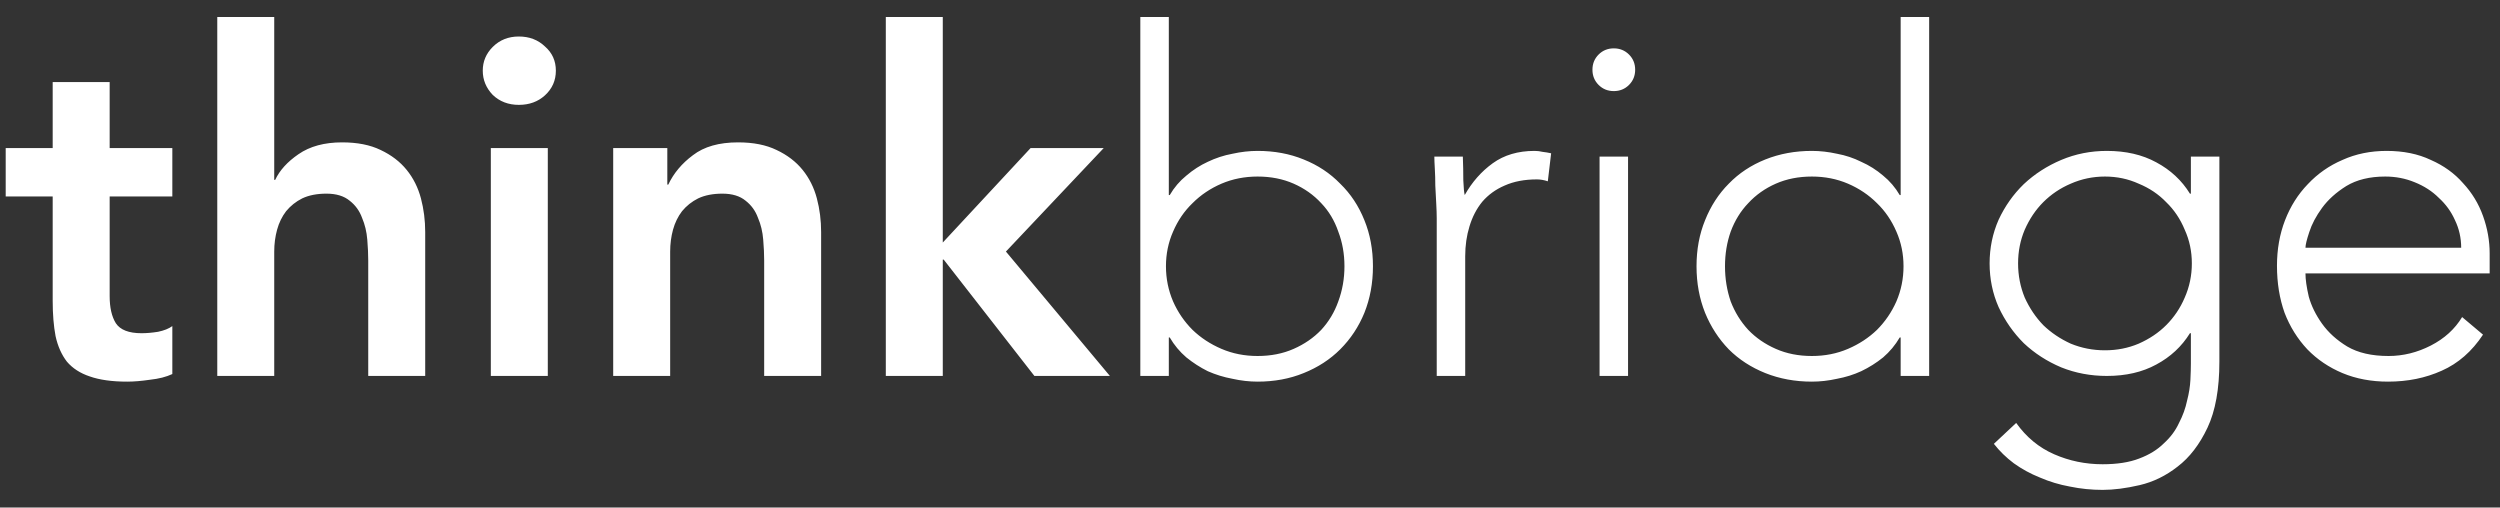 <svg width="133" height="27" viewBox="0 0 133 27" fill="none" xmlns="http://www.w3.org/2000/svg">
<rect x="0" y="0" width="133" height="27" fill="#333333" stroke="none"/>
<path d="M0.303 10.453V7.877H2.803V4.366H5.834V7.877H9.168V10.453H5.834V15.757C5.834 16.363 5.944 16.843 6.163 17.197C6.398 17.55 6.853 17.727 7.526 17.727C7.796 17.727 8.091 17.702 8.41 17.651C8.73 17.584 8.983 17.483 9.168 17.348V19.899C8.848 20.05 8.453 20.151 7.981 20.202C7.526 20.269 7.122 20.303 6.769 20.303C5.961 20.303 5.295 20.21 4.773 20.025C4.268 19.857 3.864 19.596 3.561 19.242C3.275 18.872 3.073 18.417 2.955 17.878C2.854 17.34 2.803 16.717 2.803 16.009V10.453H0.303ZM14.589 9.569H14.64C14.876 9.064 15.288 8.609 15.877 8.205C16.484 7.784 17.258 7.574 18.201 7.574C19.009 7.574 19.691 7.708 20.247 7.978C20.819 8.247 21.282 8.601 21.636 9.039C21.99 9.476 22.242 9.982 22.394 10.554C22.545 11.127 22.621 11.724 22.621 12.347V20H19.59V13.863C19.59 13.526 19.573 13.155 19.54 12.751C19.506 12.33 19.413 11.943 19.262 11.59C19.127 11.219 18.908 10.916 18.605 10.68C18.302 10.428 17.89 10.302 17.368 10.302C16.863 10.302 16.433 10.386 16.079 10.554C15.743 10.722 15.457 10.95 15.221 11.236C15.002 11.522 14.842 11.851 14.741 12.221C14.64 12.591 14.589 12.979 14.589 13.383V20H11.559V0.906H14.589V9.569ZM26.112 7.877H29.143V20H26.112V7.877ZM25.683 3.76C25.683 3.272 25.859 2.851 26.213 2.497C26.583 2.127 27.046 1.942 27.602 1.942C28.158 1.942 28.621 2.118 28.991 2.472C29.378 2.809 29.572 3.238 29.572 3.76C29.572 4.282 29.378 4.72 28.991 5.073C28.621 5.41 28.158 5.579 27.602 5.579C27.046 5.579 26.583 5.402 26.213 5.048C25.859 4.678 25.683 4.248 25.683 3.76ZM32.622 7.877H35.501V9.822H35.552C35.838 9.215 36.276 8.693 36.865 8.256C37.455 7.801 38.254 7.574 39.265 7.574C40.073 7.574 40.755 7.708 41.31 7.978C41.883 8.247 42.346 8.601 42.7 9.039C43.053 9.476 43.306 9.982 43.457 10.554C43.609 11.127 43.684 11.724 43.684 12.347V20H40.654V13.863C40.654 13.526 40.637 13.155 40.603 12.751C40.57 12.33 40.477 11.943 40.325 11.59C40.191 11.219 39.972 10.916 39.669 10.68C39.366 10.428 38.953 10.302 38.431 10.302C37.926 10.302 37.497 10.386 37.143 10.554C36.806 10.722 36.52 10.95 36.284 11.236C36.066 11.522 35.906 11.851 35.804 12.221C35.703 12.591 35.653 12.979 35.653 13.383V20H32.622V7.877ZM47.125 0.906H50.156V12.903L54.828 7.877H58.718L53.515 13.383L59.046 20H55.03L50.206 13.812H50.156V20H47.125V0.906ZM60.665 0.906H62.181V10.377H62.231C62.467 9.973 62.761 9.628 63.115 9.342C63.469 9.039 63.848 8.795 64.252 8.609C64.673 8.407 65.11 8.264 65.565 8.18C66.02 8.079 66.466 8.028 66.904 8.028C67.796 8.028 68.613 8.18 69.353 8.483C70.111 8.786 70.759 9.215 71.298 9.771C71.854 10.31 72.283 10.958 72.586 11.716C72.889 12.457 73.041 13.273 73.041 14.166C73.041 15.058 72.889 15.883 72.586 16.641C72.283 17.382 71.854 18.03 71.298 18.586C70.759 19.124 70.111 19.545 69.353 19.849C68.613 20.151 67.796 20.303 66.904 20.303C66.466 20.303 66.02 20.253 65.565 20.151C65.11 20.067 64.673 19.933 64.252 19.747C63.848 19.545 63.469 19.301 63.115 19.015C62.761 18.712 62.467 18.358 62.231 17.954H62.181V20H60.665V0.906ZM62.029 14.166C62.029 14.822 62.155 15.445 62.408 16.035C62.66 16.607 63.006 17.112 63.444 17.55C63.881 17.971 64.395 18.308 64.984 18.56C65.573 18.813 66.213 18.939 66.904 18.939C67.611 18.939 68.251 18.813 68.823 18.56C69.396 18.308 69.884 17.971 70.288 17.55C70.692 17.112 70.995 16.607 71.197 16.035C71.416 15.445 71.525 14.822 71.525 14.166C71.525 13.509 71.416 12.895 71.197 12.322C70.995 11.733 70.692 11.228 70.288 10.807C69.884 10.369 69.396 10.024 68.823 9.771C68.251 9.519 67.611 9.392 66.904 9.392C66.213 9.392 65.573 9.519 64.984 9.771C64.395 10.024 63.881 10.369 63.444 10.807C63.006 11.228 62.66 11.733 62.408 12.322C62.155 12.895 62.029 13.509 62.029 14.166ZM76.434 11.615C76.434 11.396 76.425 11.135 76.408 10.832C76.391 10.512 76.375 10.192 76.358 9.872C76.358 9.552 76.349 9.258 76.333 8.988C76.316 8.702 76.307 8.483 76.307 8.331H77.823C77.84 8.769 77.848 9.19 77.848 9.594C77.865 9.998 77.89 10.259 77.924 10.377C78.311 9.687 78.808 9.123 79.414 8.685C80.02 8.247 80.761 8.028 81.636 8.028C81.788 8.028 81.931 8.045 82.066 8.079C82.217 8.096 82.369 8.121 82.52 8.155L82.344 9.645C82.142 9.577 81.948 9.544 81.763 9.544C81.106 9.544 80.534 9.653 80.045 9.872C79.574 10.074 79.178 10.36 78.858 10.731C78.555 11.101 78.328 11.539 78.176 12.044C78.025 12.533 77.949 13.063 77.949 13.635V20H76.434V11.615ZM85.097 8.331H86.612V20H85.097V8.331ZM84.718 3.71C84.718 3.39 84.827 3.12 85.046 2.901C85.265 2.682 85.535 2.573 85.855 2.573C86.174 2.573 86.444 2.682 86.663 2.901C86.882 3.12 86.991 3.39 86.991 3.71C86.991 4.029 86.882 4.299 86.663 4.518C86.444 4.737 86.174 4.846 85.855 4.846C85.535 4.846 85.265 4.737 85.046 4.518C84.827 4.299 84.718 4.029 84.718 3.71ZM101.115 17.954H101.065C100.829 18.358 100.534 18.712 100.181 19.015C99.827 19.301 99.44 19.545 99.019 19.747C98.615 19.933 98.186 20.067 97.731 20.151C97.276 20.253 96.83 20.303 96.392 20.303C95.5 20.303 94.675 20.151 93.917 19.849C93.16 19.545 92.511 19.124 91.972 18.586C91.434 18.03 91.013 17.382 90.71 16.641C90.407 15.883 90.255 15.058 90.255 14.166C90.255 13.273 90.407 12.457 90.71 11.716C91.013 10.958 91.434 10.31 91.972 9.771C92.511 9.215 93.16 8.786 93.917 8.483C94.675 8.18 95.5 8.028 96.392 8.028C96.83 8.028 97.276 8.079 97.731 8.18C98.186 8.264 98.615 8.407 99.019 8.609C99.44 8.795 99.827 9.039 100.181 9.342C100.534 9.628 100.829 9.973 101.065 10.377H101.115V0.906H102.631V20H101.115V17.954ZM101.267 14.166C101.267 13.509 101.141 12.895 100.888 12.322C100.635 11.733 100.29 11.228 99.853 10.807C99.415 10.369 98.901 10.024 98.312 9.771C97.723 9.519 97.083 9.392 96.392 9.392C95.685 9.392 95.045 9.519 94.473 9.771C93.9 10.024 93.412 10.369 93.008 10.807C92.604 11.228 92.292 11.733 92.073 12.322C91.871 12.895 91.77 13.509 91.77 14.166C91.77 14.822 91.871 15.445 92.073 16.035C92.292 16.607 92.604 17.112 93.008 17.55C93.412 17.971 93.9 18.308 94.473 18.56C95.045 18.813 95.685 18.939 96.392 18.939C97.083 18.939 97.723 18.813 98.312 18.56C98.901 18.308 99.415 17.971 99.853 17.55C100.29 17.112 100.635 16.607 100.888 16.035C101.141 15.445 101.267 14.822 101.267 14.166ZM118.071 19.242C118.071 20.69 117.86 21.861 117.439 22.753C117.018 23.645 116.488 24.336 115.848 24.824C115.225 25.312 114.552 25.641 113.828 25.809C113.104 25.977 112.447 26.062 111.858 26.062C111.268 26.062 110.687 26.003 110.115 25.885C109.559 25.784 109.029 25.624 108.524 25.405C108.019 25.203 107.556 24.95 107.135 24.647C106.731 24.344 106.377 23.999 106.074 23.612L107.261 22.5C107.8 23.258 108.473 23.814 109.282 24.167C110.09 24.521 110.948 24.698 111.858 24.698C112.632 24.698 113.28 24.597 113.802 24.395C114.341 24.193 114.779 23.923 115.116 23.586C115.469 23.267 115.739 22.904 115.924 22.5C116.126 22.113 116.269 21.717 116.353 21.313C116.454 20.926 116.513 20.556 116.53 20.202C116.547 19.849 116.555 19.562 116.555 19.343V17.727H116.505C116.067 18.434 115.469 18.99 114.712 19.394C113.971 19.798 113.095 20 112.085 20C111.226 20 110.418 19.849 109.66 19.545C108.903 19.226 108.238 18.796 107.665 18.257C107.109 17.702 106.663 17.062 106.326 16.338C106.007 15.614 105.847 14.839 105.847 14.014C105.847 13.189 106.007 12.415 106.326 11.691C106.663 10.967 107.109 10.335 107.665 9.796C108.238 9.258 108.903 8.828 109.66 8.508C110.418 8.188 111.226 8.028 112.085 8.028C113.095 8.028 113.971 8.23 114.712 8.635C115.469 9.039 116.067 9.594 116.505 10.302H116.555V8.331H118.071V19.242ZM116.606 14.014C116.606 13.374 116.48 12.777 116.227 12.221C115.991 11.649 115.663 11.16 115.242 10.756C114.838 10.335 114.35 10.007 113.777 9.771C113.222 9.519 112.624 9.392 111.984 9.392C111.344 9.392 110.738 9.519 110.165 9.771C109.61 10.007 109.122 10.335 108.701 10.756C108.297 11.16 107.968 11.649 107.716 12.221C107.48 12.777 107.362 13.374 107.362 14.014C107.362 14.654 107.48 15.26 107.716 15.833C107.968 16.388 108.297 16.877 108.701 17.297C109.122 17.702 109.61 18.03 110.165 18.283C110.738 18.518 111.344 18.636 111.984 18.636C112.624 18.636 113.222 18.518 113.777 18.283C114.35 18.03 114.838 17.702 115.242 17.297C115.663 16.877 115.991 16.388 116.227 15.833C116.48 15.26 116.606 14.654 116.606 14.014ZM132.096 17.803C131.507 18.695 130.775 19.335 129.899 19.722C129.04 20.109 128.089 20.303 127.045 20.303C126.153 20.303 125.345 20.151 124.621 19.849C123.897 19.545 123.274 19.124 122.752 18.586C122.23 18.03 121.825 17.382 121.539 16.641C121.27 15.883 121.135 15.05 121.135 14.14C121.135 13.265 121.278 12.457 121.564 11.716C121.851 10.975 122.255 10.335 122.777 9.796C123.299 9.241 123.913 8.811 124.621 8.508C125.328 8.188 126.111 8.028 126.969 8.028C127.862 8.028 128.645 8.188 129.318 8.508C130.009 8.811 130.581 9.224 131.036 9.746C131.507 10.251 131.861 10.832 132.096 11.489C132.332 12.145 132.45 12.81 132.45 13.484V14.545H122.651C122.651 14.864 122.709 15.277 122.827 15.782C122.962 16.27 123.198 16.75 123.534 17.222C123.871 17.693 124.317 18.097 124.873 18.434C125.446 18.771 126.178 18.939 127.07 18.939C127.845 18.939 128.594 18.754 129.318 18.384C130.042 18.013 130.598 17.508 130.985 16.868L132.096 17.803ZM130.935 13.181C130.935 12.659 130.825 12.171 130.606 11.716C130.404 11.261 130.118 10.866 129.748 10.529C129.394 10.175 128.965 9.897 128.46 9.695C127.971 9.493 127.449 9.392 126.894 9.392C126.069 9.392 125.378 9.561 124.823 9.897C124.284 10.234 123.854 10.621 123.534 11.059C123.215 11.497 122.987 11.926 122.853 12.347C122.718 12.751 122.651 13.029 122.651 13.181H130.935Z" fill="white"/>
</svg>
